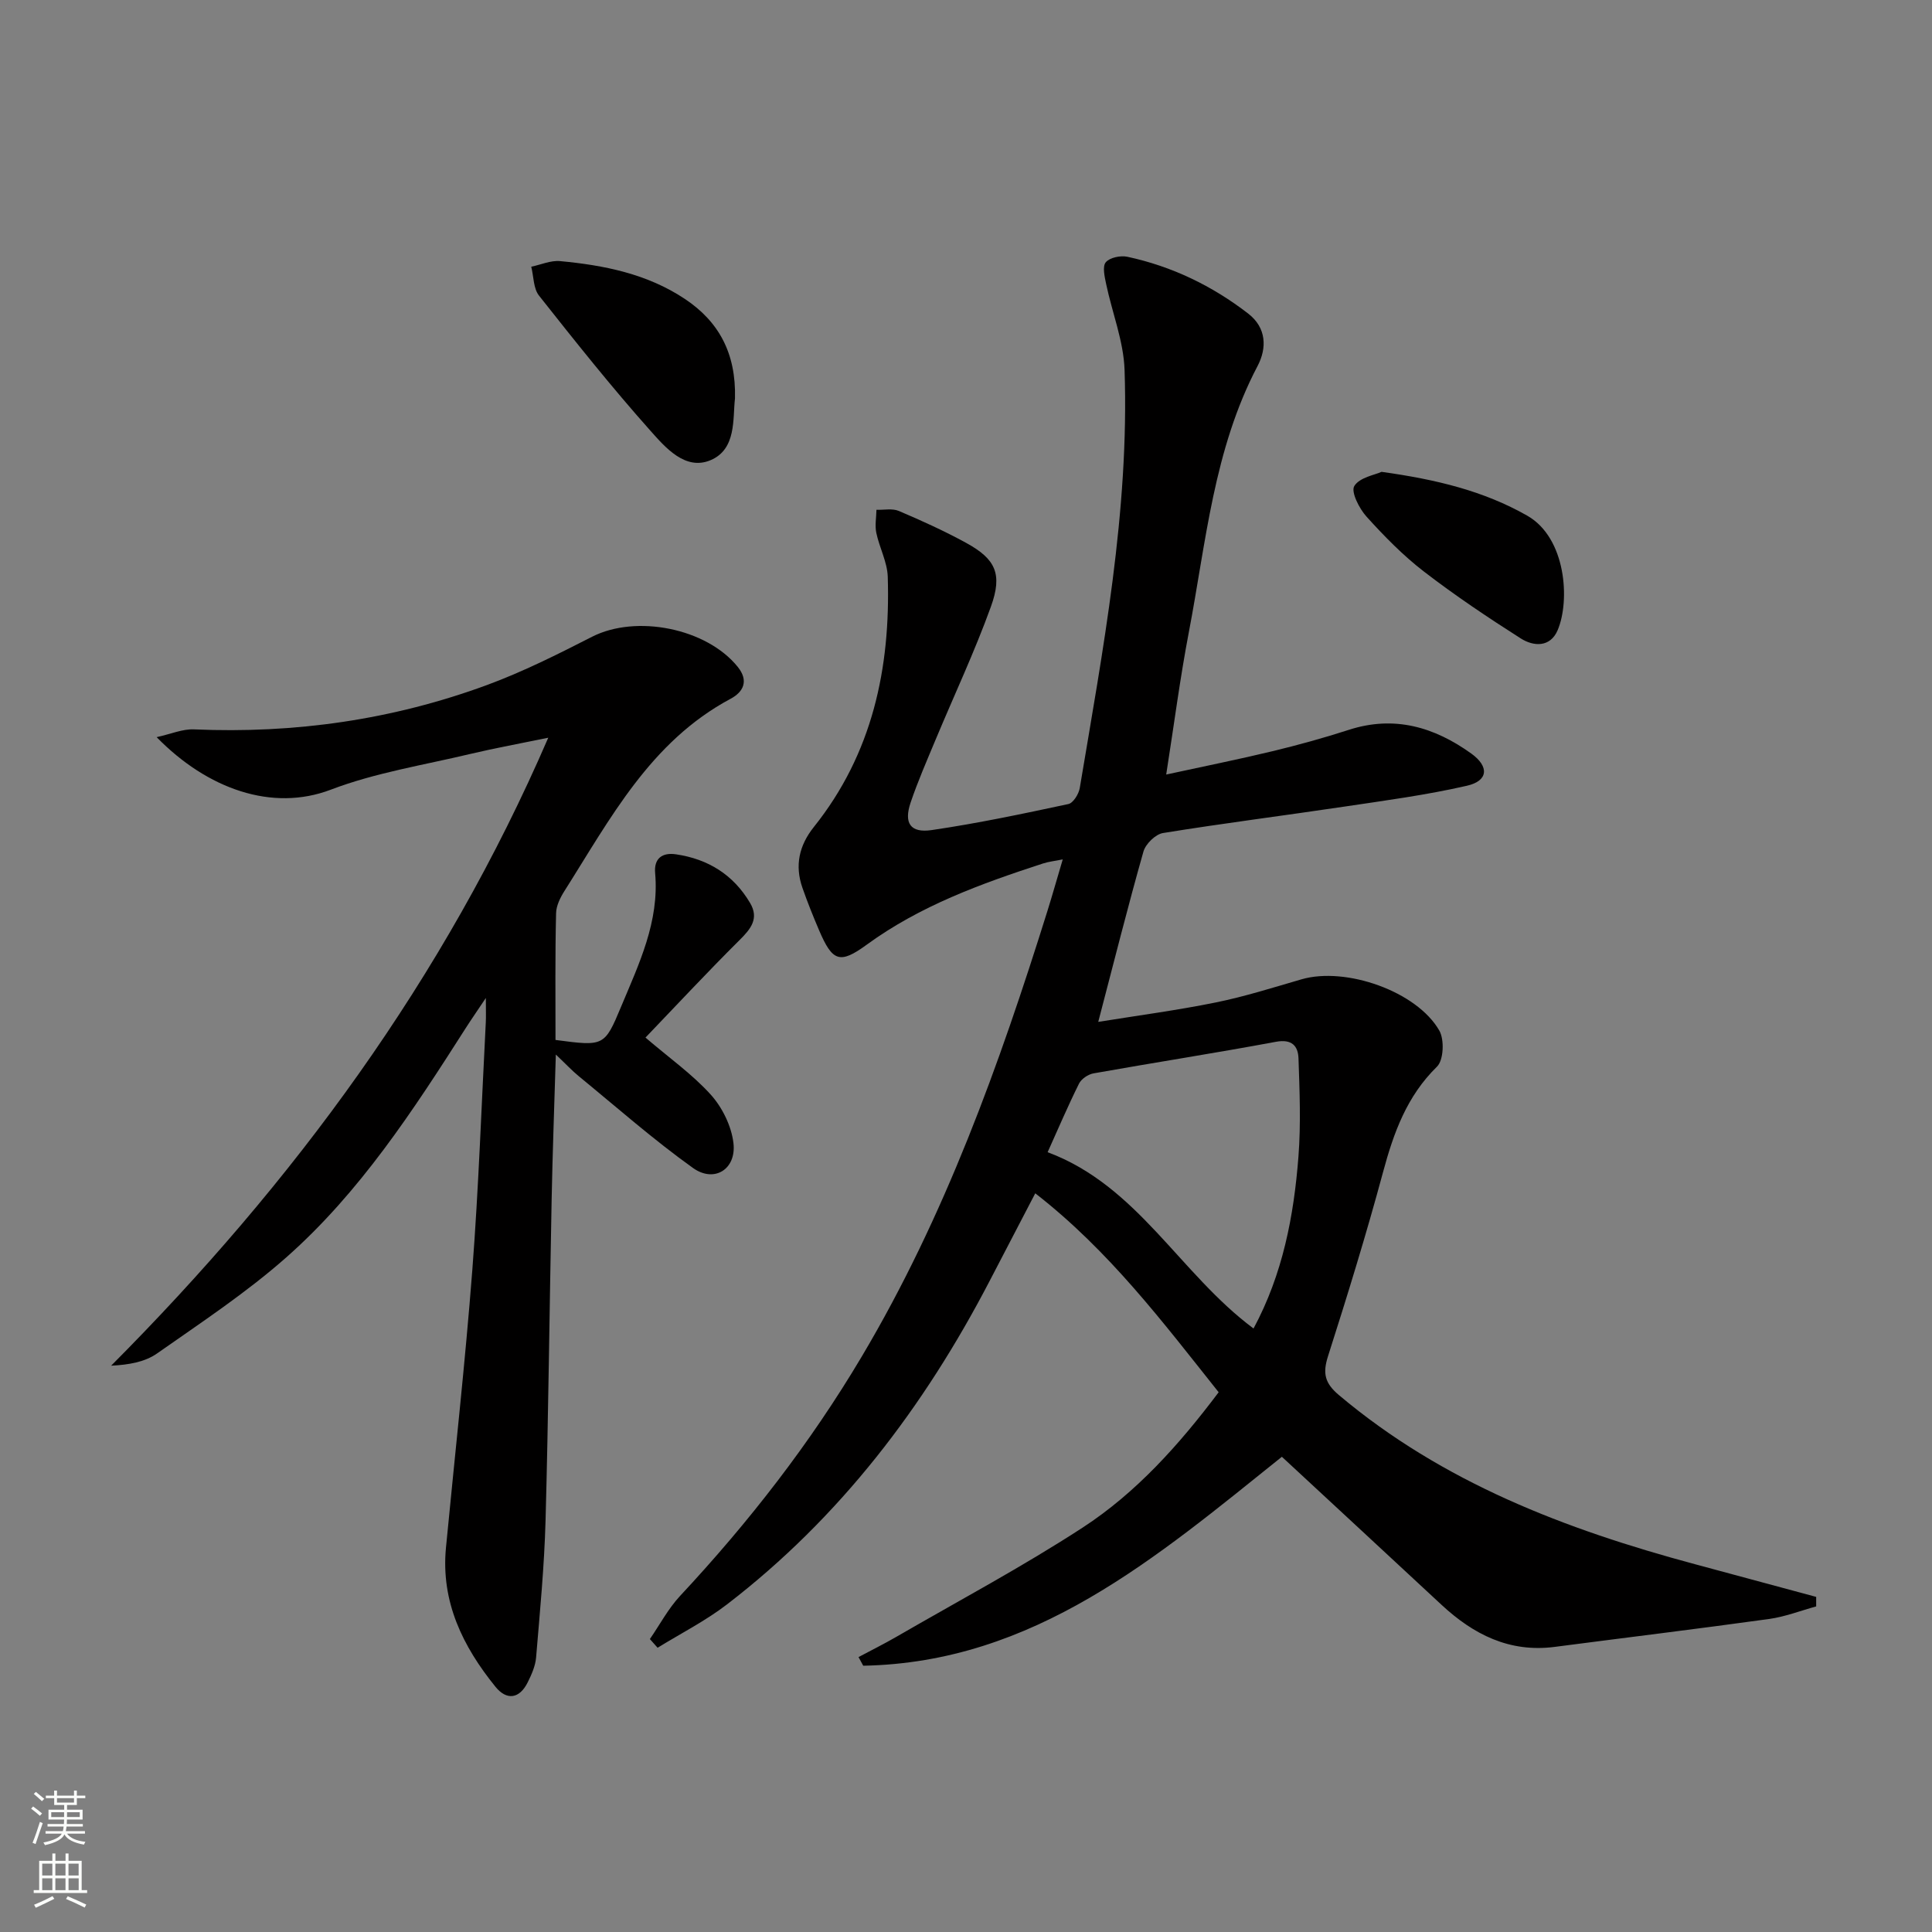 <svg enable-background="new 0 0 400 400" viewBox="0 0 400 400" xmlns="http://www.w3.org/2000/svg"><rect x="0" y="0" width="400" height="400" fill="#808080" stroke="none"/><g fill="#010000"><path d="m265.4 301.61c-26.11 20.94-51.3 42.59-86.68 43.26-.32-.6-.65-1.19-.97-1.79 2.6-1.39 5.25-2.7 7.79-4.17 12.92-7.48 26.14-14.52 38.63-22.65 11.06-7.21 19.9-17.06 28.14-28.01-11.57-14.53-22.64-29.27-37.97-41.19-3.31 6.36-6.4 12.3-9.49 18.23-13.54 26.01-30.94 48.91-54.33 66.88-4.46 3.43-9.56 6.01-14.37 8.98-.53-.6-1.07-1.2-1.6-1.8 2.07-3 3.8-6.3 6.26-8.94 14.23-15.26 26.94-31.58 37.63-49.59 17.2-28.97 28.44-60.33 38.43-92.25 1.03-3.3 1.97-6.64 3.16-10.64-1.71.34-2.95.47-4.11.85-12.82 4.18-25.42 8.74-36.49 16.82-5.6 4.09-7.09 3.43-9.84-2.98-1.24-2.9-2.42-5.84-3.46-8.82-1.61-4.61-.68-8.76 2.36-12.57 12.14-15.18 15.9-32.9 15.31-51.81-.09-3.05-1.73-6.03-2.37-9.1-.32-1.52 0-3.18.03-4.77 1.56.05 3.3-.33 4.64.24 4.73 2.01 9.44 4.15 13.95 6.62 6.07 3.33 7.56 6.41 5.1 13.21-3.38 9.35-7.63 18.38-11.46 27.56-1.79 4.29-3.66 8.57-5.15 12.96-1.45 4.26-.08 6.37 4.35 5.72 9.5-1.39 18.91-3.38 28.3-5.39 1-.21 2.15-2.06 2.36-3.3 4.8-28.68 10.27-57.31 9.28-86.57-.2-5.97-2.57-11.86-3.82-17.82-.31-1.49-.8-3.61-.07-4.48.82-.98 3.05-1.44 4.46-1.14 9.23 1.98 17.58 6.01 25.03 11.77 3.79 2.93 3.9 7.12 1.93 10.86-9.09 17.29-10.66 36.47-14.23 55.13-1.8 9.41-3.03 18.93-4.68 29.44 7.94-1.73 15-3.14 22-4.83 5.31-1.28 10.6-2.74 15.8-4.42 9.42-3.05 17.71-.59 25.37 4.91 3.74 2.69 3.52 5.65-.91 6.66-8.37 1.92-16.93 3.06-25.45 4.33-12.48 1.86-25.01 3.44-37.47 5.46-1.56.25-3.6 2.25-4.05 3.83-3.21 11.3-6.07 22.71-9.36 35.27 8.25-1.33 16.34-2.4 24.32-4.02 6.01-1.22 11.89-3.09 17.79-4.8 9.14-2.64 23.85 2.48 28.51 10.63 1.07 1.88.89 6.12-.49 7.46-6.26 6.13-8.97 13.69-11.17 21.85-3.45 12.8-7.36 25.49-11.4 38.13-1.12 3.52-.66 5.55 2.26 8.01 21.52 18.14 46.99 27.83 73.68 35.01 8.38 2.25 16.76 4.52 25.14 6.78v1.97c-3.24.89-6.43 2.14-9.73 2.6-14.78 2.05-29.6 3.85-44.4 5.78-9.38 1.22-16.85-2.58-23.47-8.74-10.93-10.16-21.92-20.33-33.02-30.62zm-5.87-26.56c6.05-11.24 8.35-23.29 9.3-35.6.52-6.74.24-13.55.01-20.32-.09-2.57-1.36-4.05-4.66-3.44-12.56 2.34-25.2 4.3-37.78 6.54-1.12.2-2.51 1.14-3 2.12-2.28 4.58-4.29 9.3-6.5 14.2 18.68 6.97 27.32 25.11 42.63 36.5z"/><path d="m115.01 215.31c10 1.32 10.14 1.37 13.57-6.86 3.7-8.86 7.95-17.62 7.06-27.69-.27-3.03 1.45-4.31 4.34-3.88 6.63.98 11.85 4.22 15.3 10.04 1.94 3.26.16 5.41-2.19 7.74-6.59 6.55-12.92 13.35-19.45 20.16 4.94 4.23 9.71 7.6 13.53 11.83 2.38 2.65 4.26 6.48 4.68 9.99.65 5.43-3.96 8.33-8.37 5.18-8.22-5.88-15.84-12.61-23.67-19.02-1.38-1.13-2.6-2.45-4.73-4.47-.32 10.7-.68 20.39-.87 30.09-.44 22.14-.66 44.29-1.26 66.42-.26 9.46-1.17 18.91-1.96 28.35-.15 1.75-.94 3.52-1.74 5.13-1.71 3.44-4.36 3.76-6.67.91-6.76-8.35-11.32-17.59-10.25-28.78 1.84-19.17 3.98-38.33 5.46-57.53 1.31-17.07 1.9-34.19 2.79-51.29.06-1.13.01-2.27.01-5.01-1.93 2.89-3.09 4.55-4.18 6.26-10.86 17.01-21.89 33.98-37.13 47.44-8.31 7.34-17.67 13.52-26.78 19.91-2.5 1.75-5.81 2.34-9.49 2.52 37.74-37.91 68.88-80.01 90.5-130.01-5.74 1.18-10.96 2.13-16.11 3.35-9.68 2.31-19.67 3.88-28.9 7.4-12.14 4.63-25.58-.13-36.07-10.87 2.99-.66 5.39-1.72 7.73-1.61 20.86.91 41.15-1.99 60.71-9.2 7.45-2.75 14.61-6.35 21.7-9.97 9.12-4.66 23.72-1.79 30.18 6.24 2.33 2.9 1.14 5.19-1.48 6.59-16.63 8.88-24.95 24.89-34.45 39.87-.85 1.35-1.66 3.01-1.69 4.54-.21 8.66-.12 17.31-.12 26.23z"/><path d="m152.17 82.5c-.49 4.17.35 10.48-5.04 12.77-5.24 2.22-9.36-2.6-12.49-6.12-8.03-9.01-15.55-18.47-23.04-27.94-1.18-1.49-1.1-3.97-1.61-5.99 1.99-.41 4.02-1.34 5.96-1.16 9.11.85 18.03 2.63 25.83 7.82 6.99 4.65 10.64 11.2 10.39 20.62z"/><path d="m286.04 97.69c11.4 1.59 21.16 3.96 30.15 9.07 8.08 4.59 8.9 17.6 6.31 23.7-1.54 3.62-4.99 3.41-7.66 1.71-6.85-4.36-13.62-8.9-20.05-13.85-4.32-3.33-8.2-7.3-11.87-11.36-1.51-1.67-3.26-5.13-2.53-6.33 1.1-1.8 4.3-2.31 5.65-2.94z"/></g><path d="m6.44 374.46.42-.45c.65.47 1.27.95 1.85 1.44l-.45.49c-.65-.56-1.25-1.06-1.82-1.48m.93 7.33-.63-.26c.55-1.36 1.05-2.8 1.52-4.33.19.1.38.19.59.27-.46 1.29-.95 2.73-1.48 4.32m-.38-10.38.44-.42c.43.34 1.01.82 1.74 1.44l-.49.49c-.53-.51-1.09-1.01-1.69-1.51m2.5.35h1.72v-1.04h.59v1.04h3.52v-1.04h.59v1.04h1.75v.53h-1.75v1.42h-2.03v.97h3.22v2.03h-3.24c0 .35-.01.66-.03.93h3.32v.53h-3.37c-.03.27-.08.58-.15.94h3.96v.53h-3.71c.67.92 1.93 1.48 3.79 1.68-.13.24-.23.44-.29.59-2.13-.38-3.48-1.08-4.04-2.12-.43.97-1.77 1.72-4.03 2.23-.09-.19-.2-.37-.33-.55 2.1-.42 3.37-1.03 3.81-1.83h-3.36v-.53h3.58c.08-.29.13-.61.16-.94h-3.33v-.53h3.39c.02-.27.04-.58.04-.93h-3.23v-2.03h3.25v-.97h-2.07v-1.42h-1.73zm1.12 3.44v1h2.65c.01-.3.02-.44.01-.4v-.25-.35zm1.19-2h3.52v-.91h-3.52zm4.71 2h-2.63v.59c0 .15-.01.28-.01.4h2.64z" fill="#fbfcfa"/><path d="m13.56 383.74h.63v1.52h2.72v6.07h1.13v.6h-11.06v-.6h1.13v-6.07h2.73v-1.52h.63v1.52h2.1v-1.52zm-2.69 8.83.38.56c-1.24.63-2.53 1.25-3.85 1.85-.1-.21-.21-.42-.34-.63 1.36-.55 2.63-1.15 3.81-1.78m-2.13-4.27h2.1v-2.45h-2.1zm0 3.04h2.1v-2.46h-2.1zm2.72-3.04h2.1v-2.45h-2.1zm0 3.04h2.1v-2.46h-2.1zm6.07 3.6c-1.41-.71-2.7-1.3-3.86-1.78l.35-.56c1.45.62 2.75 1.19 3.84 1.72zm-1.25-9.09h-2.1v2.45h2.1zm-2.09 5.49h2.1v-2.46h-2.1z" fill="#fbfcfa"/></svg>